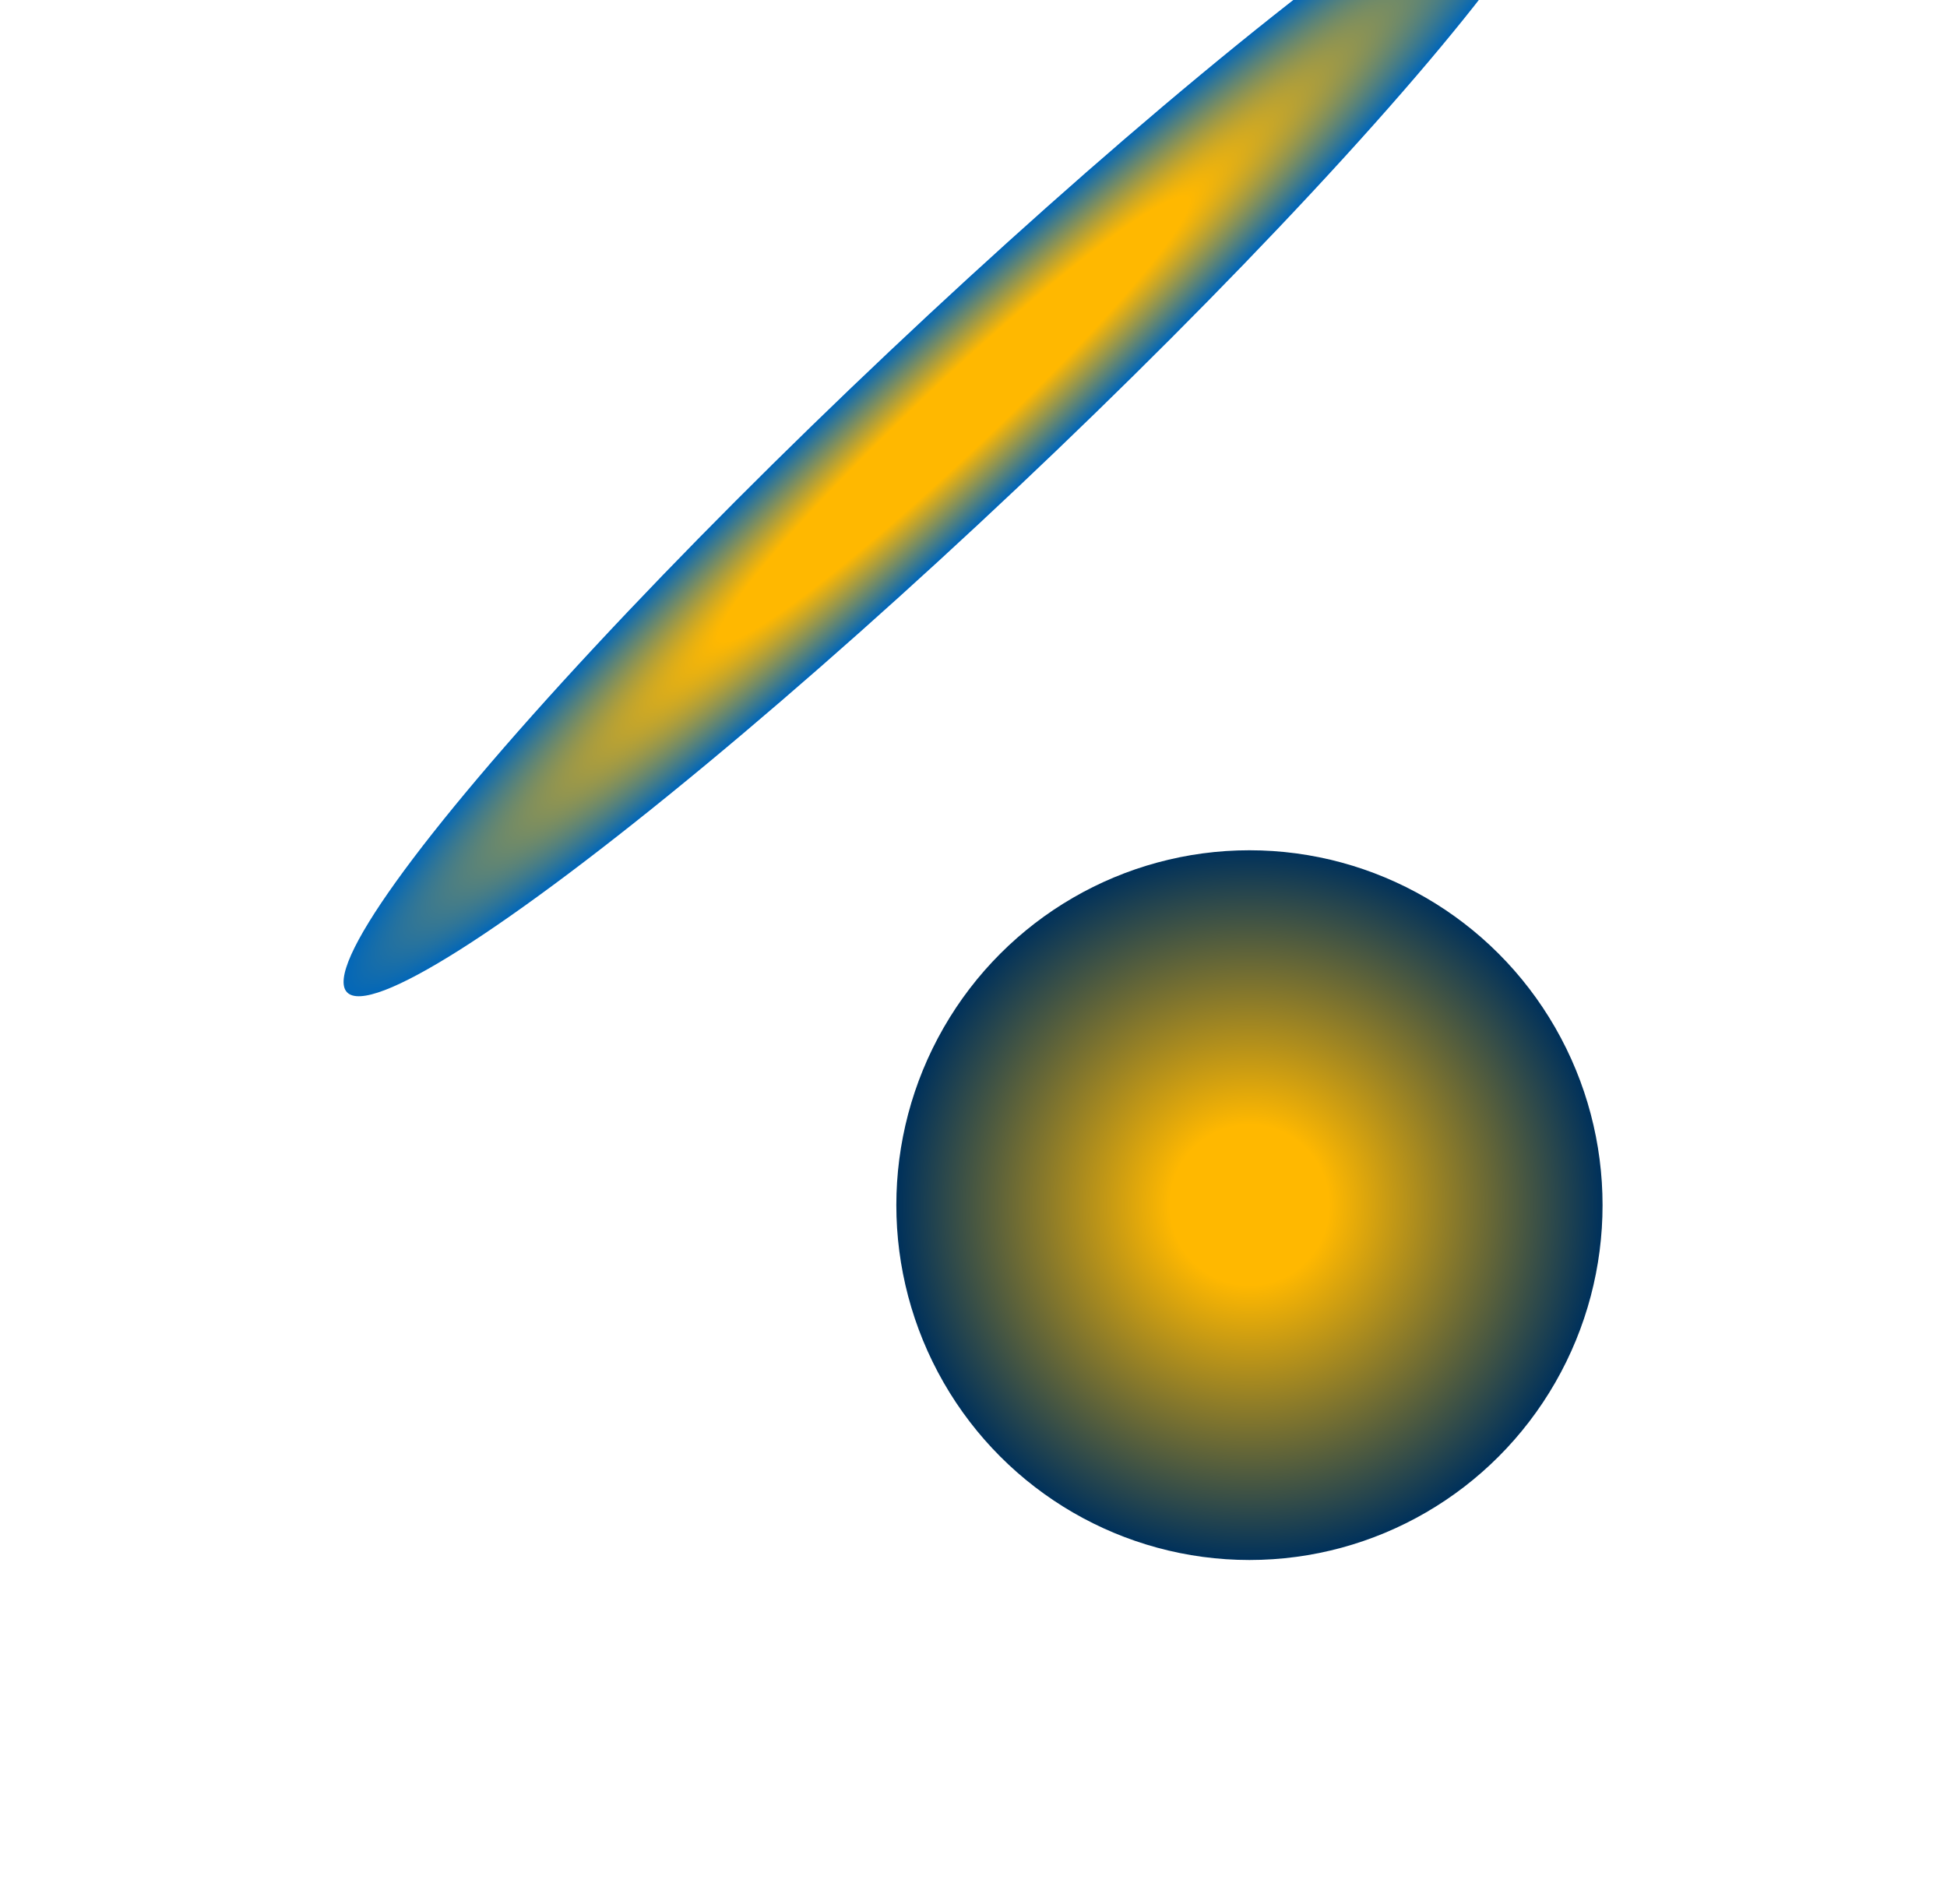 <svg xmlns="http://www.w3.org/2000/svg" width="1136" height="1111" viewBox="0 0 1136 1111" fill="none"><g filter="url(#mainbga)"><ellipse cx="556.291" cy="244.815" fill="url(#mainbgb)" rx="486.692" ry="54.541" transform="rotate(-43.361 556.291 244.815)"/></g><g filter="url(#mainbgc)"><ellipse cx="729.004" cy="703.209" fill="url(#mainbgd)" rx="207.067" ry="206.028" transform="rotate(-90 729.004 703.209)"/></g><defs><radialGradient id="mainbgb" cx="0" cy="0" r="1" gradientTransform="matrix(486.692 0 0 54.541 556.291 244.815)" gradientUnits="userSpaceOnUse"><stop offset=".383" stop-color="#FFB800"/><stop offset="1" stop-color="#0066BA"/></radialGradient><radialGradient id="mainbgd" cx="0" cy="0" r="1" gradientTransform="matrix(207.067 0 0 206.028 729.004 703.209)" gradientUnits="userSpaceOnUse"><stop offset=".226" stop-color="#FFB800"/><stop offset="1" stop-color="#00315B"/></radialGradient><filter id="mainbga" width="1111.7" height="1073.08" x=".443" y="-291.724" color-interpolation-filters="sRGB" filterUnits="userSpaceOnUse"><feFlood flood-opacity="0" result="BackgroundImageFix"/><feBlend in="SourceGraphic" in2="BackgroundImageFix" result="shape"/><feGaussianBlur result="effect1_foregroundBlur_573_509" stdDeviation="100"/></filter><filter id="mainbgc" width="812.057" height="814.135" x="322.976" y="296.141" color-interpolation-filters="sRGB" filterUnits="userSpaceOnUse"><feFlood flood-opacity="0" result="BackgroundImageFix"/><feBlend in="SourceGraphic" in2="BackgroundImageFix" result="shape"/><feGaussianBlur result="effect1_foregroundBlur_573_509" stdDeviation="100"/></filter></defs></svg>
